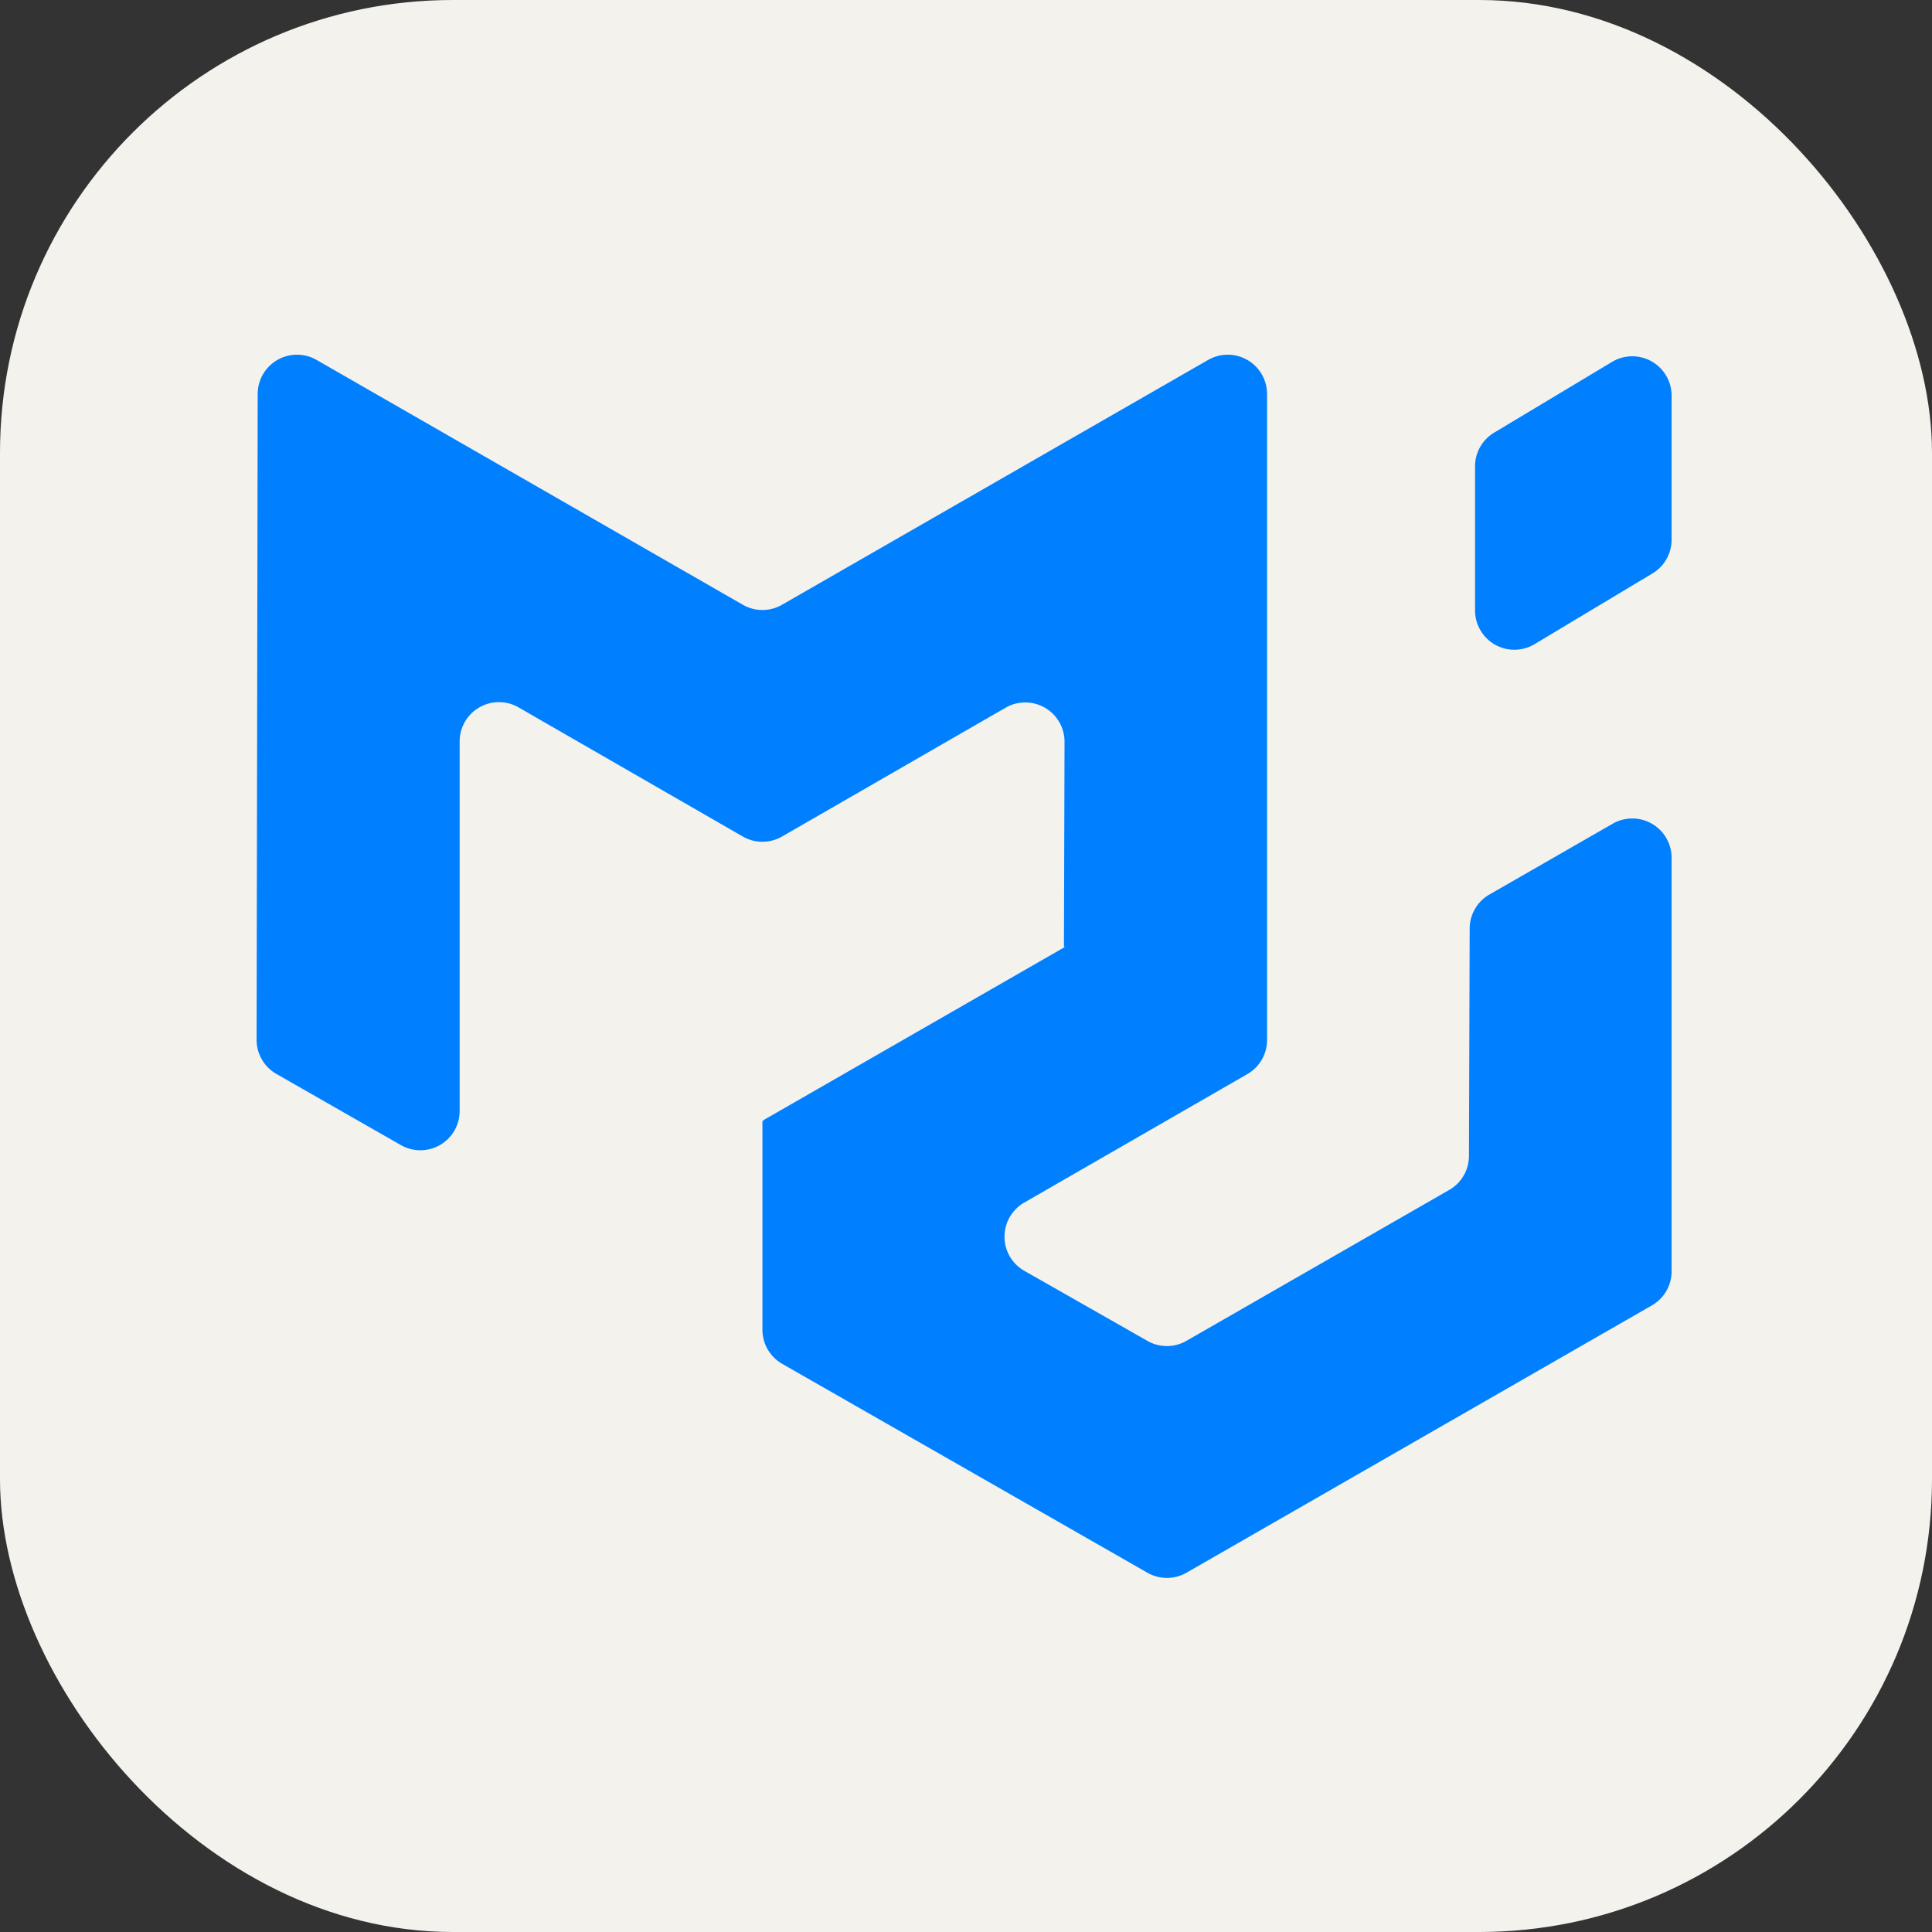 <svg xmlns="http://www.w3.org/2000/svg" width="256" height="256" viewBox="0 0 256 256"><rect x="0" y="0" width="256" height="256" fill="#333333" stroke="none"/><g fill="none"><rect width="256" height="256" fill="#f4f2ed" rx="60"/><path fill="#007fff" fill-rule="evenodd" d="M192.031 157.671a5.21 5.21 0 0 0 2.615-4.5l.094-30.141a5.2 5.2 0 0 1 .705-2.6a5.2 5.2 0 0 1 1.909-1.9l16.339-9.385a5.21 5.21 0 0 1 7.105 1.914a5.2 5.2 0 0 1 .697 2.602v54.796a5.2 5.2 0 0 1-2.615 4.516l-61.661 35.417a5.21 5.21 0 0 1-5.177.005l-48.391-27.677a5.21 5.21 0 0 1-2.625-4.521v-27.63c0-.031.037-.052.068-.037a.04.04 0 0 0 .062-.036v-.031c0-.021.011-.042.032-.052l39.854-22.896c.036-.021.02-.078-.021-.078a.043.043 0 0 1-.042-.042l.078-27.089a5.2 5.2 0 0 0-2.595-4.526a5.21 5.21 0 0 0-5.217-.005l-29.62 17.068a5.21 5.21 0 0 1-5.198 0l-29.714-17.11a5.207 5.207 0 0 0-7.807 4.51v48.959a5.207 5.207 0 0 1-7.791 4.526l-16.49-9.427A5.21 5.21 0 0 1 34 137.77l.146-85.573a5.208 5.208 0 0 1 7.802-4.505l56.484 32.443a5.21 5.21 0 0 0 5.188 0l56.469-32.443a5.206 5.206 0 0 1 7.107 1.918c.456.791.695 1.689.695 2.603v85.593a5.21 5.21 0 0 1-2.61 4.516l-29.573 17.031a5.22 5.22 0 0 0-2.607 4.525a5.2 5.2 0 0 0 2.628 4.512l16.313 9.286a5.2 5.2 0 0 0 5.172-.01zm3.422-76.781a5.21 5.21 0 0 0 2.643 4.528a5.21 5.21 0 0 0 5.243-.065l15.625-9.375a5.21 5.21 0 0 0 2.531-4.463V52.41a5.214 5.214 0 0 0-5.274-5.199a5.2 5.2 0 0 0-2.612.74l-15.625 9.375a5.2 5.2 0 0 0-2.531 4.464v19.104z" clip-rule="evenodd"/></g></svg>